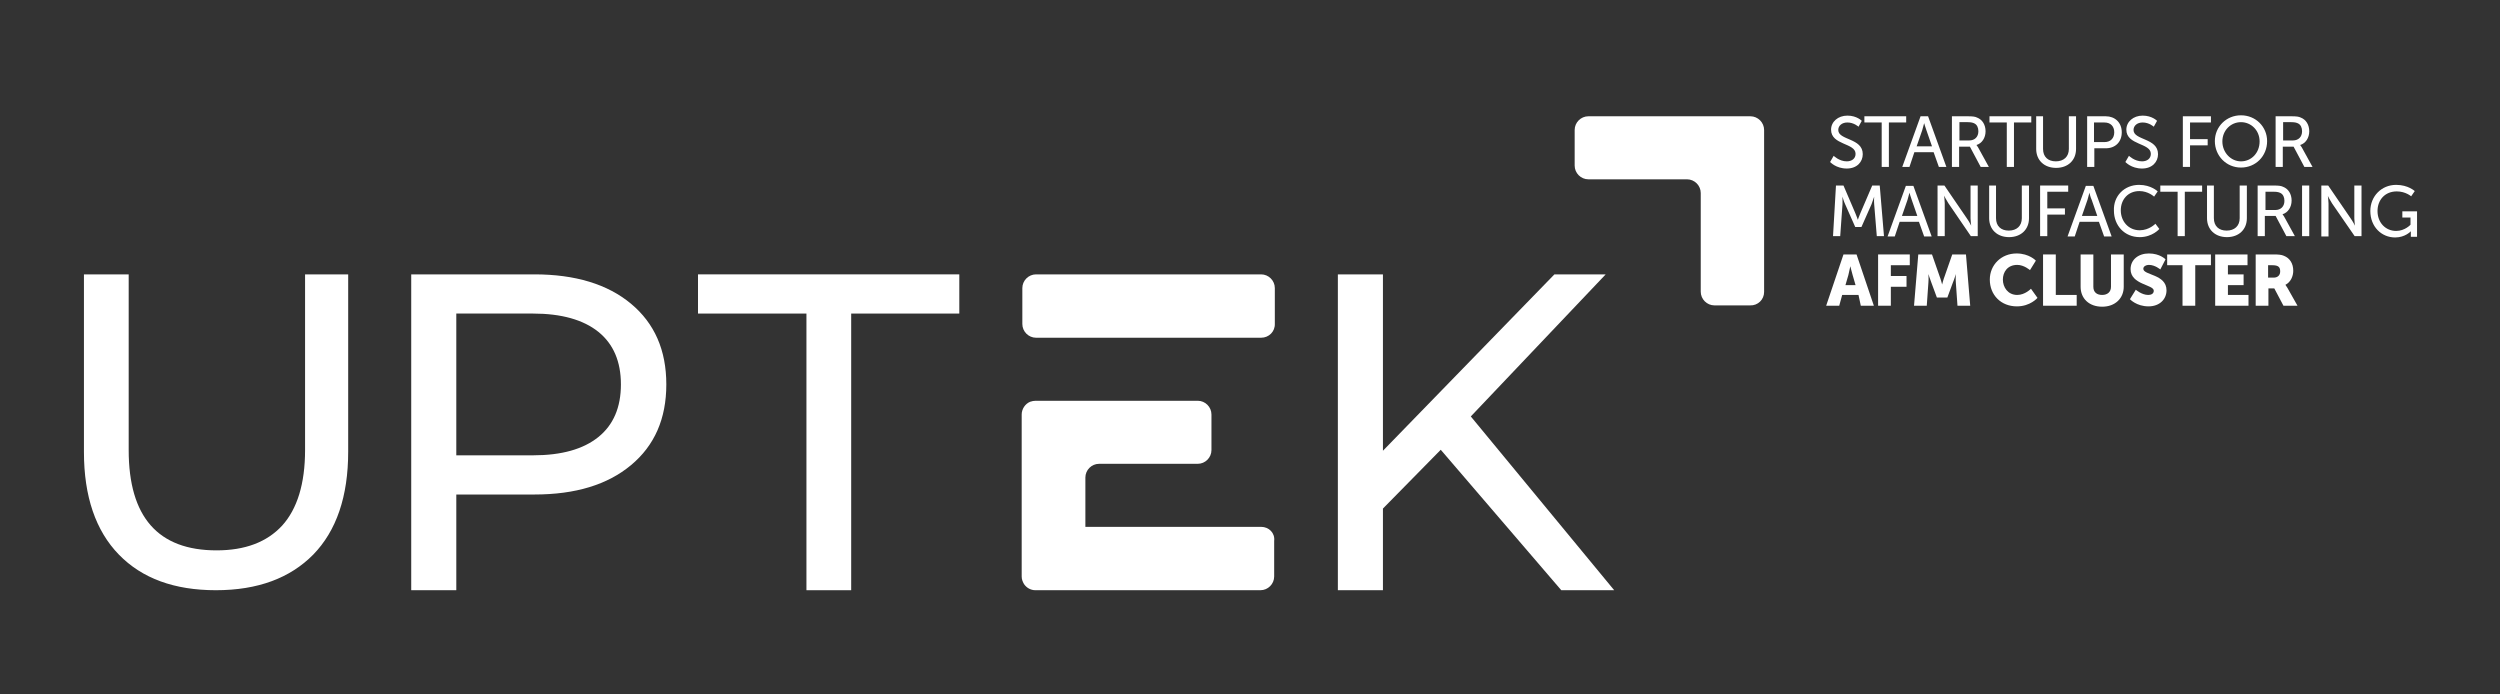 <?xml version="1.0" encoding="utf-8"?>
<!-- Generator: Adobe Illustrator 27.3.1, SVG Export Plug-In . SVG Version: 6.00 Build 0)  -->
<svg version="1.1" id="Capa_1" xmlns="http://www.w3.org/2000/svg" xmlns:xlink="http://www.w3.org/1999/xlink" x="0px" y="0px"
	 viewBox="0 0 765.4 212.6" style="enable-background:new 0 0 765.4 212.6;" xml:space="preserve">
<rect x="0" y="0" width="765.4" height="212.6" fill="#333333" stroke="none"/>
<style type="text/css">
	.st0{fill:#FFFFFF;}
</style>
<path class="st0" d="M540.1,89.4V39.8c0-2.3-1.9-4.2-4.2-4.2h-49.6c-2.3,0-4.2,1.9-4.2,4.2v10.9c0,2.3,1.9,4.2,4.2,4.2h30.2
	c2.3,0,4.2,1.9,4.2,4.2v30.2c0,2.3,1.9,4.2,4.2,4.2h10.9C538.2,93.6,540.1,91.7,540.1,89.4z"/>
<g>
	<path class="st0" d="M386.1,103.4h-68.9c-2.3,0-4.2-1.9-4.2-4.2V88.2c0-2.3,1.9-4.2,4.2-4.2h68.9c2.3,0,4.2,1.9,4.2,4.2v10.9
		C390.4,101.5,388.5,103.4,386.1,103.4z"/>
	<path class="st0" d="M386.1,161.3h-53.8v-4.2c0,0,0,0,0,0v-10.9c0-2.3,1.9-4.2,4.2-4.2h30.2c2.3,0,4.2-1.9,4.2-4.2v-10.9
		c0-2.3-1.9-4.2-4.2-4.2h-38.7c0,0-10.9,0-10.9,0c-0.6,0-1.1,0.1-1.7,0.3c-1.5,0.6-2.6,2.2-2.6,3.9v49.6c0,0.9,0.3,1.6,0.7,2.3
		c0.8,1.2,2.1,1.9,3.5,1.9h68.9c2.3,0,4.2-1.9,4.2-4.2v-10.9C390.4,163.2,388.5,161.3,386.1,161.3z"/>
</g>
<g>
	<g>
		<path class="st0" d="M441.1,137.7l-17.7,18v25h-13.8V84h13.8v54l52.5-54h15.7l-41.3,43.5l43.9,53.2h-16.2L441.1,137.7z"/>
	</g>
</g>
<path class="st0" d="M36.4,169.8c-7.1-7.3-10.7-17.8-10.7-31.4V84h13.7v53.8c0,20.5,9,30.7,26.9,30.7c8.7,0,15.4-2.5,20.1-7.6
	c4.6-5.1,7-12.8,7-23.1V84h13.2v54.3c0,13.7-3.6,24.2-10.7,31.5c-7.1,7.2-17,10.9-29.8,10.9C53.4,180.7,43.5,177.1,36.4,169.8z"/>
<path class="st0" d="M193.2,93c7.2,6,10.8,14.2,10.8,24.7c0,10.5-3.6,18.7-10.8,24.7c-7.2,6-17,9-29.6,9h-23.9v29.3h-13.8V84h37.7
	C176.1,84,186,87,193.2,93z M183.2,133.8c4.6-3.7,6.9-9.1,6.9-16.1c0-7-2.3-12.4-6.9-16.1c-4.6-3.7-11.3-5.6-20-5.6h-23.5v43.4h23.5
	C172,139.4,178.6,137.5,183.2,133.8z"/>
<path class="st0" d="M246.8,96h-33.1V84h80v12h-33.1v84.7h-13.7V96z"/>
<g>
	<path class="st0" d="M561.4,47.7c0,0,1.7,1.7,4,1.7c1.5,0,2.7-0.8,2.7-2.3c0-3.4-7.5-2.6-7.5-7.4c0-2.4,2.1-4.3,5-4.3
		c2.9,0,4.4,1.6,4.4,1.6l-1,1.8c0,0-1.4-1.3-3.4-1.3c-1.7,0-2.8,1-2.8,2.3c0,3.2,7.5,2.4,7.5,7.4c0,2.4-1.8,4.4-4.9,4.4
		c-3.3,0-5.1-2-5.1-2L561.4,47.7z"/>
	<path class="st0" d="M576.1,37.5h-5.3v-1.9h12.8v1.9h-5.3v13.6h-2.2V37.5z"/>
	<path class="st0" d="M592,46.6h-5.9l-1.5,4.5h-2.2l5.6-15.5h2.3l5.6,15.5h-2.3L592,46.6z M589.1,37.7c0,0-0.4,1.4-0.6,2.2l-1.7,4.9
		h4.7l-1.7-4.9C589.5,39.1,589.1,37.7,589.1,37.7L589.1,37.7z"/>
	<path class="st0" d="M597.6,35.6h4.8c1.6,0,2.3,0.1,2.9,0.4c1.6,0.6,2.6,2.2,2.6,4.2c0,2-1.1,3.7-2.8,4.2v0c0,0,0.2,0.2,0.5,0.7
		l3.3,6h-2.5l-3.3-6.2h-3.3v6.2h-2.2V35.6z M602.9,43c1.7,0,2.8-1.1,2.8-2.8c0-1.1-0.4-2-1.2-2.4c-0.4-0.2-0.9-0.4-2.1-0.4h-2.5V43
		H602.9z"/>
	<path class="st0" d="M614.4,37.5h-5.3v-1.9h12.8v1.9h-5.3v13.6h-2.2V37.5z"/>
	<path class="st0" d="M623.3,35.6h2.2v10c0,2.4,1.5,3.8,3.9,3.8c2.4,0,4-1.4,4-3.8v-10h2.2v10c0,3.5-2.5,5.8-6.1,5.8
		c-3.6,0-6.1-2.3-6.1-5.8V35.6z"/>
	<path class="st0" d="M639,35.6h5.7c2.8,0,4.9,1.9,4.9,4.9s-2,4.9-4.9,4.9h-3.5v5.7H639V35.6z M644.3,43.5c1.9,0,3-1.2,3-3
		s-1.1-3-3-3h-3.2v6H644.3z"/>
	<path class="st0" d="M651.8,47.7c0,0,1.7,1.7,4,1.7c1.5,0,2.7-0.8,2.7-2.3c0-3.4-7.5-2.6-7.5-7.4c0-2.4,2.1-4.3,5-4.3
		c2.9,0,4.4,1.6,4.4,1.6l-1,1.8c0,0-1.4-1.3-3.4-1.3c-1.7,0-2.8,1-2.8,2.3c0,3.2,7.5,2.4,7.5,7.4c0,2.4-1.8,4.4-4.9,4.4
		c-3.3,0-5.1-2-5.1-2L651.8,47.7z"/>
	<path class="st0" d="M668.3,35.6h8.6v1.9h-6.4v5.1h5.4v1.9h-5.4v6.6h-2.2V35.6z"/>
	<path class="st0" d="M686.1,35.3c4.5,0,8,3.5,8,7.9c0,4.6-3.5,8.1-8,8.1c-4.5,0-8-3.6-8-8.1C678.1,38.8,681.6,35.3,686.1,35.3z
		 M686.1,49.4c3.2,0,5.7-2.6,5.7-6.1c0-3.4-2.6-5.9-5.7-5.9c-3.2,0-5.7,2.6-5.7,5.9C680.4,46.7,683,49.4,686.1,49.4z"/>
	<path class="st0" d="M696.7,35.6h4.8c1.6,0,2.3,0.1,2.9,0.4c1.6,0.6,2.6,2.2,2.6,4.2c0,2-1.1,3.7-2.8,4.2v0c0,0,0.2,0.2,0.5,0.7
		l3.3,6h-2.5l-3.3-6.2h-3.3v6.2h-2.2V35.6z M702,43c1.7,0,2.8-1.1,2.8-2.8c0-1.1-0.4-2-1.2-2.4c-0.4-0.2-0.9-0.4-2.1-0.4h-2.5V43
		H702z"/>
	<path class="st0" d="M562.1,56.8h2.3l3.6,8.4c0.4,0.9,0.8,2.1,0.8,2.1h0c0,0,0.4-1.2,0.8-2.1l3.6-8.4h2.3l1.3,15.5h-2.2l-0.8-9.8
		c-0.1-0.9,0-2.3,0-2.3h0c0,0-0.5,1.4-0.8,2.3l-3.1,7h-1.9l-3.1-7c-0.4-0.8-0.8-2.3-0.8-2.3h0c0,0,0,1.4,0,2.3l-0.7,9.8h-2.2
		L562.1,56.8z"/>
	<path class="st0" d="M587.5,67.9h-5.9l-1.5,4.5h-2.2l5.6-15.5h2.3l5.6,15.5h-2.3L587.5,67.9z M584.6,59c0,0-0.4,1.4-0.6,2.2
		l-1.7,4.9h4.7l-1.7-4.9C585,60.4,584.6,59,584.6,59L584.6,59z"/>
	<path class="st0" d="M593.1,56.8h2.2l6.9,10.1c0.6,0.8,1.3,2.2,1.3,2.2h0c0,0-0.2-1.4-0.2-2.2V56.8h2.2v15.5h-2.1l-6.9-10.1
		c-0.6-0.9-1.3-2.3-1.3-2.3h0c0,0,0.2,1.4,0.2,2.3v10.1h-2.2V56.8z"/>
	<path class="st0" d="M608.9,56.8h2.2v10c0,2.4,1.5,3.8,3.9,3.8c2.4,0,4-1.4,4-3.8v-10h2.2v10c0,3.5-2.5,5.8-6.1,5.8
		c-3.6,0-6.1-2.3-6.1-5.8V56.8z"/>
	<path class="st0" d="M624.6,56.8h8.6v1.9h-6.4v5.1h5.4v1.9h-5.4v6.6h-2.2V56.8z"/>
	<path class="st0" d="M642.6,67.9h-5.9l-1.5,4.5h-2.2l5.6-15.5h2.3l5.6,15.5h-2.3L642.6,67.9z M639.7,59c0,0-0.4,1.4-0.6,2.2
		l-1.7,4.9h4.7l-1.7-4.9C640,60.4,639.7,59,639.7,59L639.7,59z"/>
	<path class="st0" d="M654.9,56.6c3.7,0,5.7,2,5.7,2l-1.1,1.6c0,0-1.8-1.7-4.5-1.7c-3.5,0-5.7,2.6-5.7,5.9c0,3.3,2.3,6.1,5.8,6.1
		c2.9,0,4.8-2,4.8-2l1.2,1.6c0,0-2.1,2.5-6,2.5c-4.7,0-7.9-3.6-7.9-8.1C647,60,650.4,56.6,654.9,56.6z"/>
	<path class="st0" d="M666.7,58.7h-5.3v-1.9h12.8v1.9h-5.3v13.6h-2.2V58.7z"/>
	<path class="st0" d="M675.6,56.8h2.2v10c0,2.4,1.5,3.8,3.9,3.8c2.4,0,4-1.4,4-3.8v-10h2.2v10c0,3.5-2.5,5.8-6.1,5.8
		c-3.6,0-6.1-2.3-6.1-5.8V56.8z"/>
	<path class="st0" d="M691.3,56.8h4.8c1.6,0,2.3,0.1,2.9,0.4c1.6,0.6,2.6,2.2,2.6,4.2c0,2-1.1,3.7-2.8,4.2v0c0,0,0.2,0.2,0.5,0.7
		l3.3,6H700l-3.3-6.2h-3.3v6.2h-2.2V56.8z M696.6,64.3c1.7,0,2.8-1.1,2.8-2.8c0-1.1-0.4-2-1.2-2.4c-0.4-0.2-0.9-0.4-2.1-0.4h-2.5
		v5.6H696.6z"/>
	<path class="st0" d="M704.8,56.8h2.2v15.5h-2.2V56.8z"/>
	<path class="st0" d="M710.6,56.8h2.2l6.9,10.1c0.6,0.8,1.3,2.2,1.3,2.2h0c0,0-0.2-1.4-0.2-2.2V56.8h2.2v15.5h-2.1L714,62.3
		c-0.6-0.9-1.3-2.3-1.3-2.3h0c0,0,0.2,1.4,0.2,2.3v10.1h-2.2V56.8z"/>
	<path class="st0" d="M733.6,56.6c3.7,0,5.7,1.9,5.7,1.9l-1.1,1.6c0,0-1.7-1.5-4.4-1.5c-3.7,0-5.9,2.7-5.9,6c0,3.6,2.5,6.1,5.7,6.1
		c2.7,0,4.4-1.9,4.4-1.9v-2.2h-2.5v-1.9h4.5v7.8h-1.9v-1c0-0.3,0-0.7,0-0.7h0c0,0-1.7,1.9-4.8,1.9c-4.2,0-7.6-3.3-7.6-8.1
		C725.7,60.1,729.1,56.6,733.6,56.6z"/>
	<path class="st0" d="M569,90.3H564l-0.9,3.3h-4l5.3-15.7h4l5.3,15.7h-4L569,90.3z M566.5,81.5c0,0-0.4,1.7-0.6,2.7l-0.9,3.1h3.1
		l-0.9-3.1C566.9,83.2,566.5,81.5,566.5,81.5L566.5,81.5z"/>
	<path class="st0" d="M575.1,77.9h9.6v3.3h-5.8v3.3h4.8v3.3h-4.8v5.8h-3.9V77.9z"/>
	<path class="st0" d="M587.3,77.9h4.2l2.3,6.6c0.4,1,0.8,2.6,0.8,2.6h0c0,0,0.4-1.6,0.8-2.6l2.3-6.6h4.2l1.3,15.7h-3.9l-0.5-7.1
		c-0.1-1.2,0-2.6,0-2.6h0c0,0-0.5,1.7-0.9,2.6l-1.7,4.6H593l-1.7-4.6c-0.4-1-0.9-2.6-0.9-2.6h0c0,0,0.1,1.5,0,2.6l-0.5,7.1H586
		L587.3,77.9z"/>
	<path class="st0" d="M617.4,77.6c3.9,0,5.9,2.2,5.9,2.2l-1.8,2.9c0,0-1.8-1.6-3.9-1.6c-3,0-4.4,2.2-4.4,4.5c0,2.3,1.5,4.7,4.4,4.7
		c2.4,0,4.2-1.9,4.2-1.9l2,2.8c0,0-2.2,2.6-6.3,2.6c-4.9,0-8.3-3.5-8.3-8.2C609.2,81.1,612.7,77.6,617.4,77.6z"/>
	<path class="st0" d="M625.5,77.9h3.9v12.4h6.4v3.3h-10.3V77.9z"/>
	<path class="st0" d="M637,77.9h3.9v9.9c0,1.7,1.1,2.5,2.7,2.5s2.7-0.9,2.7-2.5v-9.9h3.9v9.9c0,3.5-2.6,6.1-6.6,6.1
		c-4,0-6.6-2.5-6.6-6.1V77.9z"/>
	<path class="st0" d="M653.9,88.7c0,0,1.8,1.6,3.8,1.6c0.8,0,1.7-0.3,1.7-1.3c0-1.9-7.1-1.8-7.1-6.6c0-2.9,2.4-4.8,5.6-4.8
		c3.4,0,5.1,1.8,5.1,1.8l-1.6,3.1c0,0-1.6-1.4-3.5-1.4c-0.8,0-1.7,0.4-1.7,1.2c0,2,7.1,1.6,7.1,6.6c0,2.6-2,4.9-5.5,4.9
		c-3.7,0-5.7-2.2-5.7-2.2L653.9,88.7z"/>
	<path class="st0" d="M668.3,81.2h-4.8v-3.3h13.4v3.3h-4.8v12.4h-3.9V81.2z"/>
	<path class="st0" d="M678.2,77.9h9.9v3.3h-6V84h4.8v3.3h-4.8v3h6.3v3.3h-10.2V77.9z"/>
	<path class="st0" d="M690.6,77.9h5.5c1.6,0,2.4,0.1,3.1,0.4c1.8,0.7,2.9,2.3,2.9,4.6c0,1.7-0.8,3.5-2.4,4.3v0c0,0,0.2,0.3,0.6,0.9
		l3.1,5.5h-4.3l-2.8-5.3h-1.8v5.3h-3.9V77.9z M696.1,85c1.2,0,2-0.7,2-1.9c0-1.2-0.4-1.9-2.4-1.9h-1.3V85H696.1z"/>
</g>
</svg>
